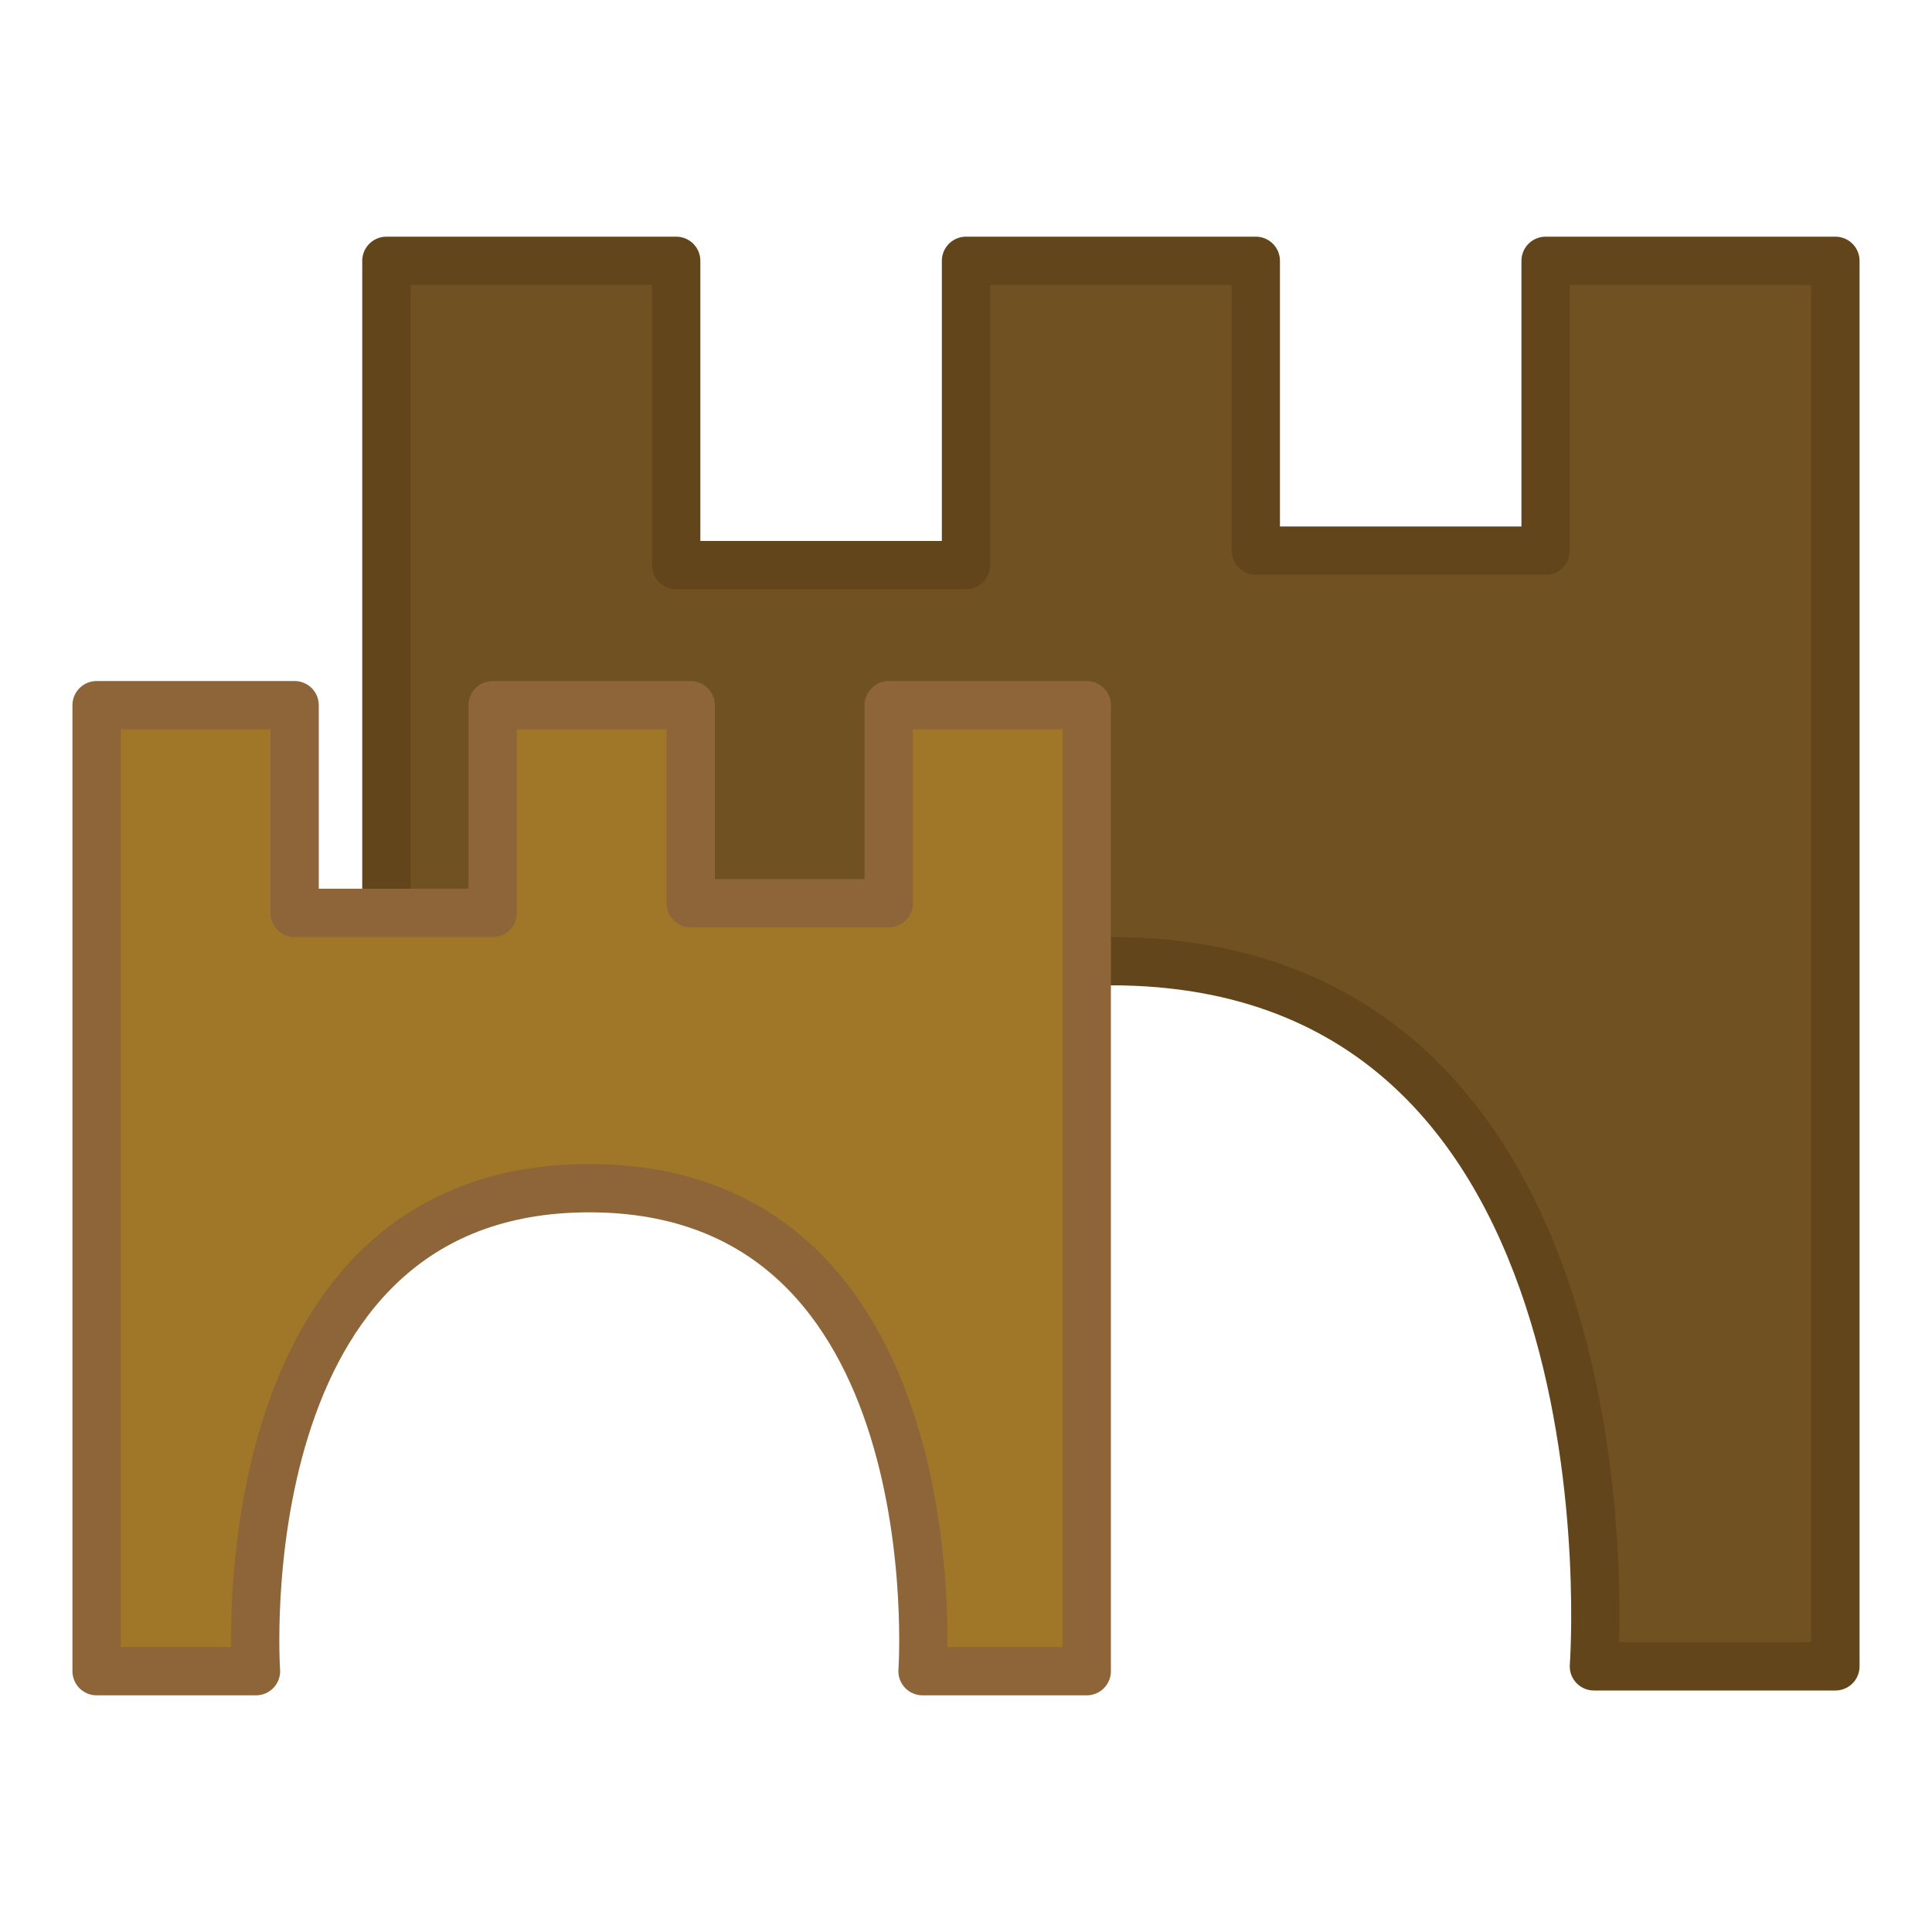 <?xml version="1.0" encoding="UTF-8"?>
<svg enable-background="new 0 0 40 40" version="1.1" viewBox="0 0 40 40" xml:space="preserve" xmlns="http://www.w3.org/2000/svg">
<style type="text/css">
	.st0{fill:#705121;stroke:#63451C;stroke-linejoin:round;stroke-miterlimit:10;}
	.st1{fill:#A07628;stroke:#8E6539;stroke-linejoin:round;stroke-miterlimit:10;}
</style>
	<path class="st0" d="m32 5.4v6h-6v-6h-6v6.3h-6v-6.3h-6v15.6c0.5-0.3 1.2-0.5 1.9-0.6 0.4-0.1 0.9-0.2 1.4-0.2s0.9 0.1 1.3 0.2c0.5 0 1 0.1 1.4 0.2 0.3 0 0.6-0.1 0.9-0.1 0.4 0 0.7 0 1.1 0.1h0.4c0.7 0 1.4 0.1 2 0.4 1.2-0.7 2.7-1.1 4.6-1.1 11.1 0 10 14.6 10 14.6h5v-29.1h-6z"/>
	<path class="st1" d="m2 34.6v-20h4.1v4.3h4.1v-4.3h4.1v4.1h4.1v-4.1h4.1v20h-3.4s0.7-10-6.9-10-6.9 10-6.9 10h-3.3z"/>
</svg>
